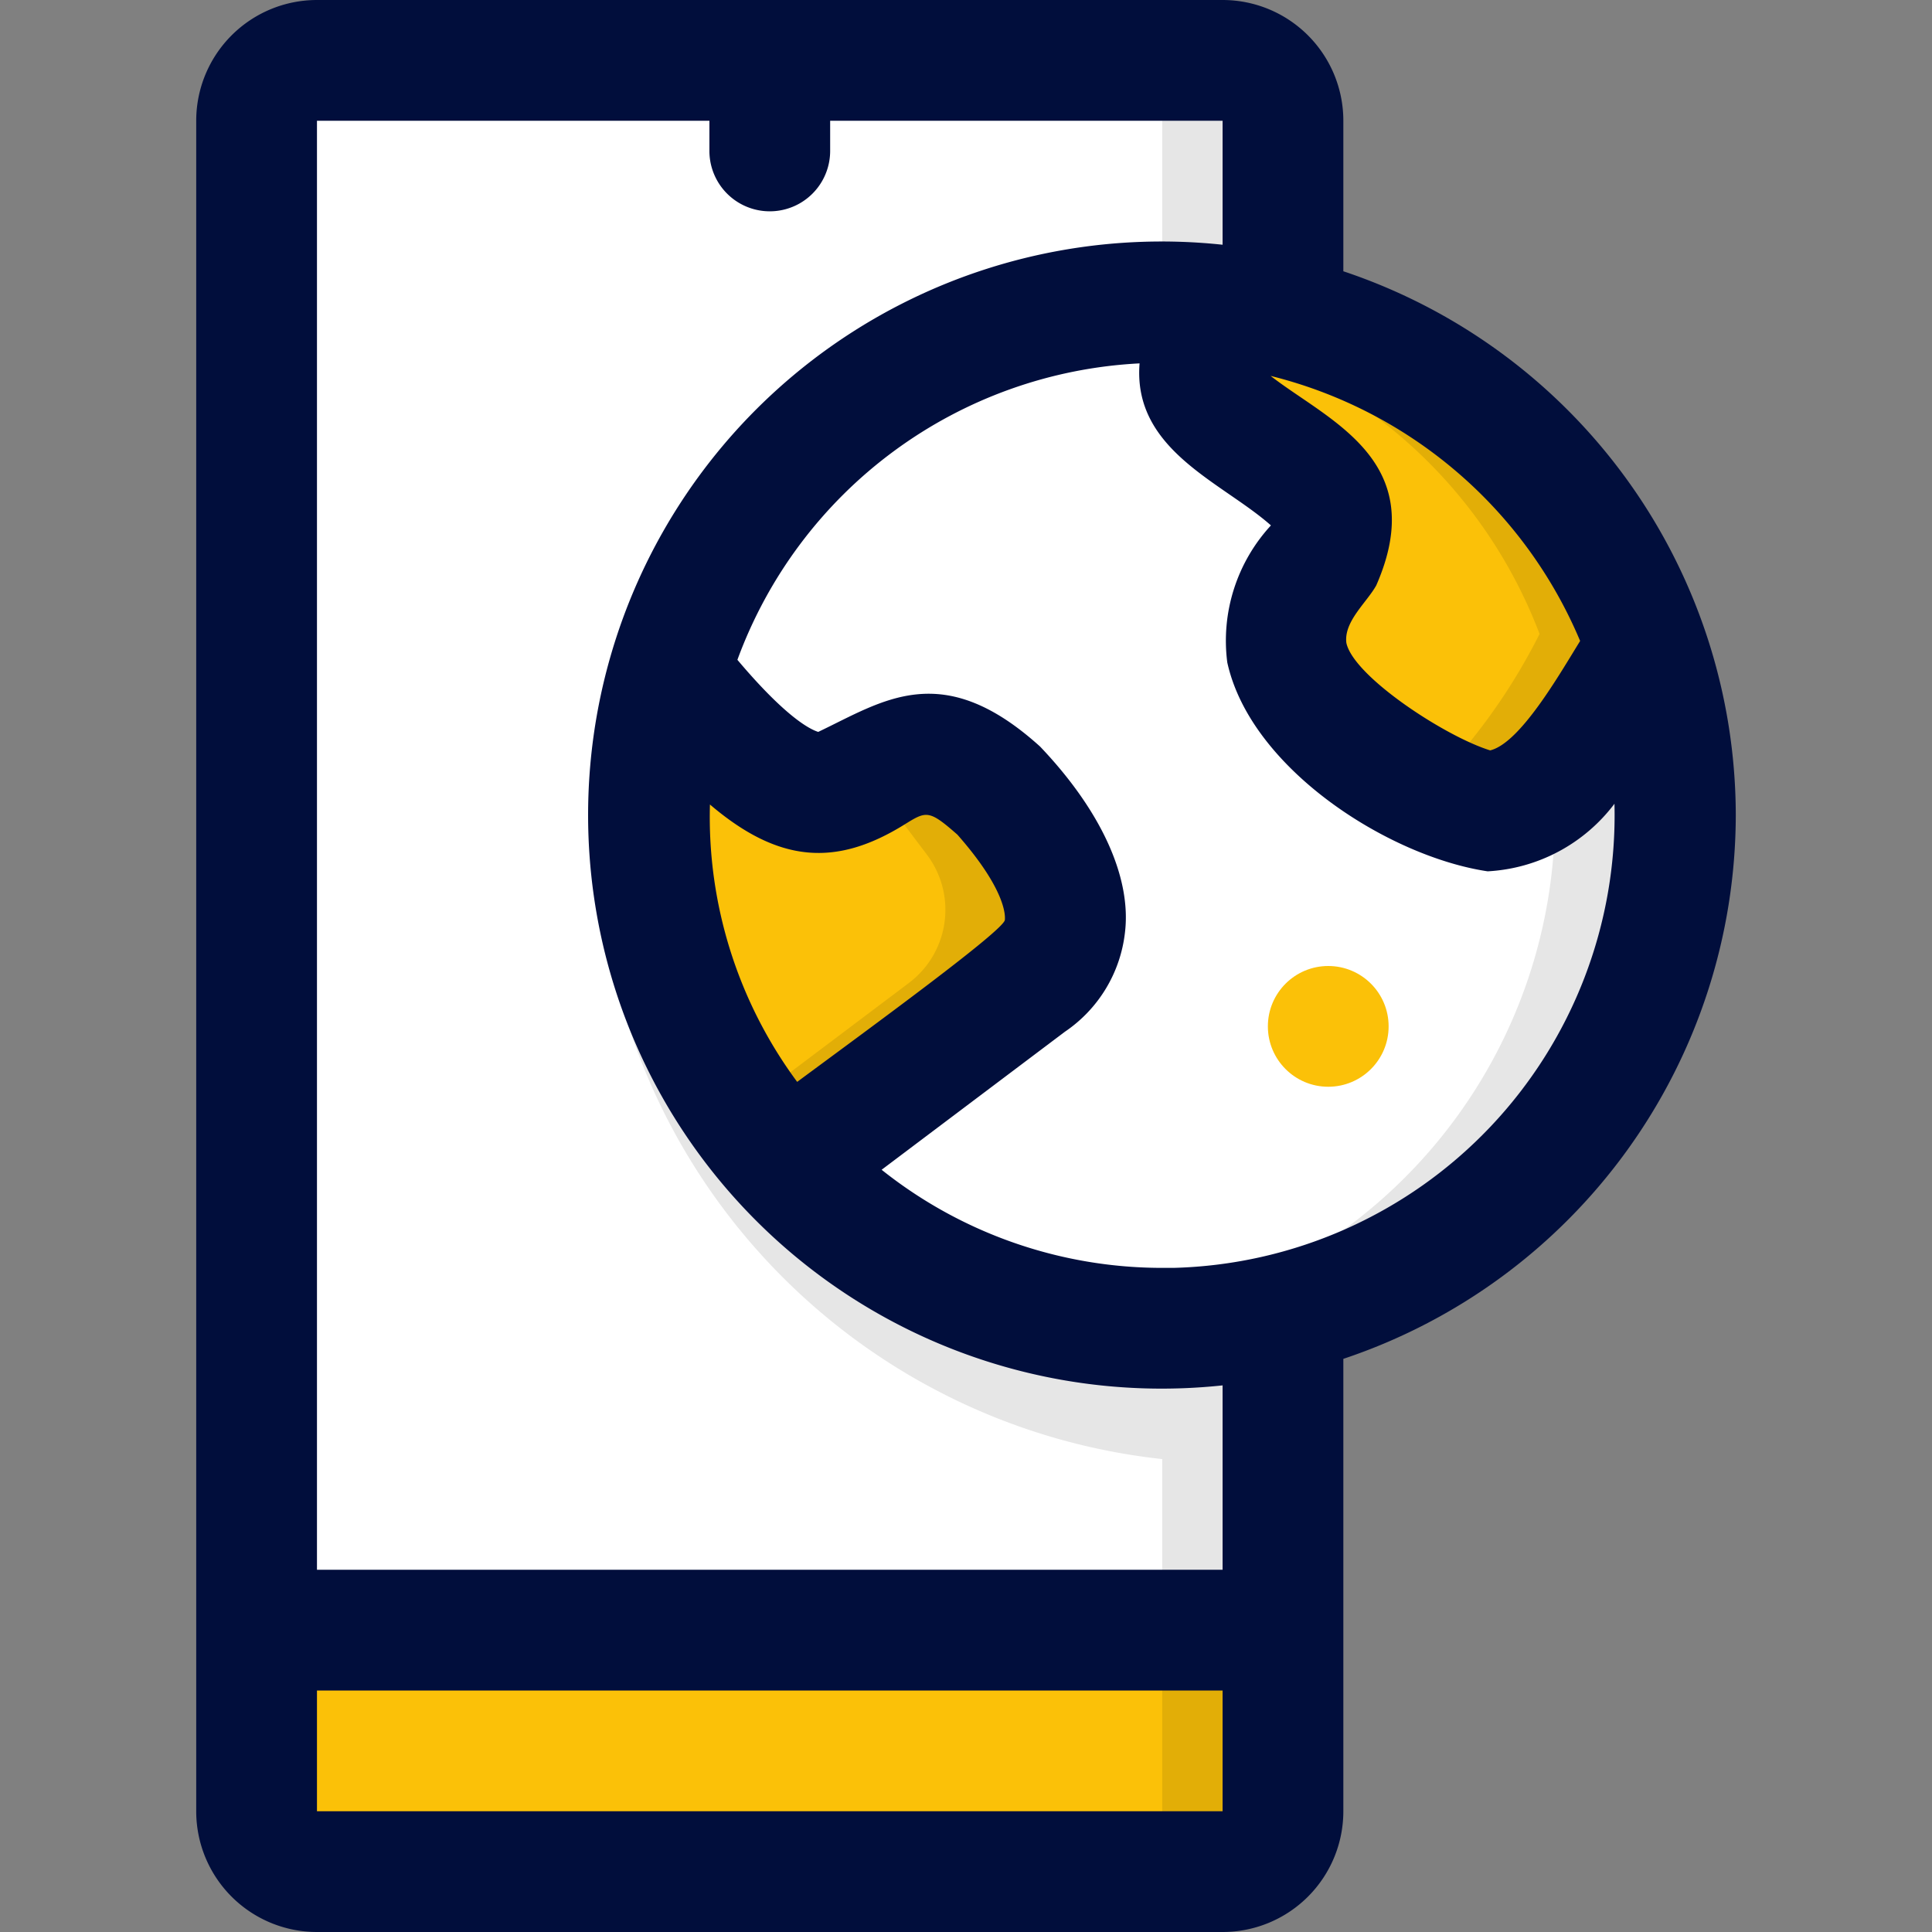 <svg xmlns="http://www.w3.org/2000/svg" id="Layer_1" data-name="Layer 1" viewBox="0 0 512 512"><rect x="0" y="0" width="512" height="512" fill="#808080" stroke="none"/><path d="M340,32a16,16,0,0,0-16-16H84A16,16,0,0,0,68,32V432H340Z" style="fill:#fff"></path><path d="M324,16H292a16,16,0,0,1,16,16V353.52A167.43,167.43,0,0,1,181,135.57a167.79,167.79,0,0,0,127,251.1V432h32V32A16,16,0,0,0,324,16Z" style="opacity:0.1;isolation:isolate"></path><path d="M444,216A136,136,0,1,1,307.94,80H308a126.2,126.2,0,0,1,18.32,1.28,133,133,0,0,1,52.16,18.4,1.94,1.94,0,0,1,.72.48,134.49,134.49,0,0,1,25,19.68,1,1,0,0,1,.4.4A135.79,135.79,0,0,1,444,216Z" style="fill:#fff"></path><path d="M436.56,171.6a135.9,135.9,0,0,0-32-51.36,1,1,0,0,0-.4-.4,134.49,134.49,0,0,0-25-19.68,1.94,1.94,0,0,0-.72-.48,133,133,0,0,0-52.16-18.4A126.2,126.2,0,0,0,308,80a134.86,134.86,0,0,0-15.94,1c.75.09,1.51.13,2.26.24a133,133,0,0,1,52.16,18.4,1.94,1.94,0,0,1,.72.48,134.49,134.49,0,0,1,25,19.68,1,1,0,0,1,.4.4A135.94,135.94,0,0,1,292,351,136,136,0,0,0,436.56,171.6Z" style="opacity:0.1;isolation:isolate"></path><path d="M68,432v48a16,16,0,0,0,16,16H324a16,16,0,0,0,16-16V432Z" style="fill:#fbc108"></path><path d="M272.8,260.48,208.64,308.8A136.24,136.24,0,0,1,177.36,178a40,40,0,0,1,10,9.52l9.6,12.72a24.26,24.26,0,0,0,34,4.82l0,0a24.28,24.28,0,0,1,34,4.72l.06.08,12.56,16.64a24.26,24.26,0,0,1-4.77,34l0,0Z" style="fill:#fbc108"></path><path d="M326.32,81.28A12.76,12.76,0,0,0,321,89.6a16.3,16.3,0,0,0,4.7,22.57l.1.07,19.92,13a16.44,16.44,0,0,1,4.8,22.64l-5.36,8.24a26.12,26.12,0,0,0,7.56,36.16l.12.08,27.52,17.84a26.15,26.15,0,0,0,36.19-7.61l.05-.07,20-30.88Q347.28,68.85,326.32,81.28Z" style="fill:#fbc108"></path><path d="M308,432v48a16,16,0,0,1-16,16h32a16,16,0,0,0,16-16V432Z" style="opacity:0.1;isolation:isolate"></path><path d="M199,205c.52-.39,1.08-.64,1.62-1a24.7,24.7,0,0,1-3.62-3.82l-9.6-12.72a40,40,0,0,0-10-9.52,134.55,134.55,0,0,0-5,28.72A24.24,24.24,0,0,0,199,205Z" style="opacity:0.1;isolation:isolate"></path><path d="M277.6,226.48,265,209.84A24.28,24.28,0,0,0,231,205L231,205c-.5.38-1.05.62-1.56,1a24.13,24.13,0,0,1,3.64,3.85l12.56,16.64a24.26,24.26,0,0,1-4.77,34l0,0-44.2,33.29a138.07,138.07,0,0,0,12,15l64.16-48.32a24.26,24.26,0,0,0,4.82-34l0,0Z" style="opacity:0.1;isolation:isolate"></path><path d="M326.32,81.28a12.51,12.51,0,0,0-5.22,7.9A129.21,129.21,0,0,1,408,168a158.83,158.83,0,0,1-23.44,34.48q-3,3.41-6.12,6.46l1.88,1.22a26.15,26.15,0,0,0,36.19-7.61l.05-.07,20-30.88Q347.28,68.85,326.32,81.28Z" style="opacity:0.1;isolation:isolate"></path><circle cx="352" cy="272" r="16" style="fill:#fbc108"></circle><path d="M460,216A152.17,152.17,0,0,0,356,71.89V32A32,32,0,0,0,324,0H84A32,32,0,0,0,52,32V480a32,32,0,0,0,32,32H324a32,32,0,0,0,32-32V360.11A152.17,152.17,0,0,0,460,216Zm-41.25-46.14c-5.67,9.18-15.93,27.07-23.84,29-12-3.71-36.27-19.65-38.11-28.5-.7-5.69,5.44-10.72,7.93-15.24,14.5-33.11-12.66-43.57-28-55.5A120.44,120.44,0,0,1,418.75,169.86ZM84,480V448H324v32Zm240-64H84V32H188v8a16,16,0,0,0,32,0V32H324V64.86a152,152,0,1,0,0,302.28ZM211.26,286.71a118.09,118.09,0,0,1-23.12-73.51c18.21,15.53,33.43,16.56,51.53,5.32,5.83-3.61,6.46-4,14.05,2.67,12.72,14.45,12.71,21.33,12.58,22.58C266.24,246.41,230.68,272.34,211.26,286.71ZM308,336a119.29,119.29,0,0,1-74.36-26l48.57-36.58a36.73,36.73,0,0,0,15.91-26.24c1.79-14.64-6.34-32.38-22.48-49.33-26-23.51-41.55-12.1-58.8-3.89-2.32-.72-8.73-4.06-21.42-19.1A120,120,0,0,1,302,96.3c-1.86,23,21.92,31.49,34.81,42.94v0a45.06,45.06,0,0,0-11.57,36.3c6.18,28.18,42.8,51.47,69,55.37A45.13,45.13,0,0,0,427.85,213,120,120,0,0,1,311,336c-1,0-2,0-2.95,0Z" style="fill:#010e3c"></path></svg>